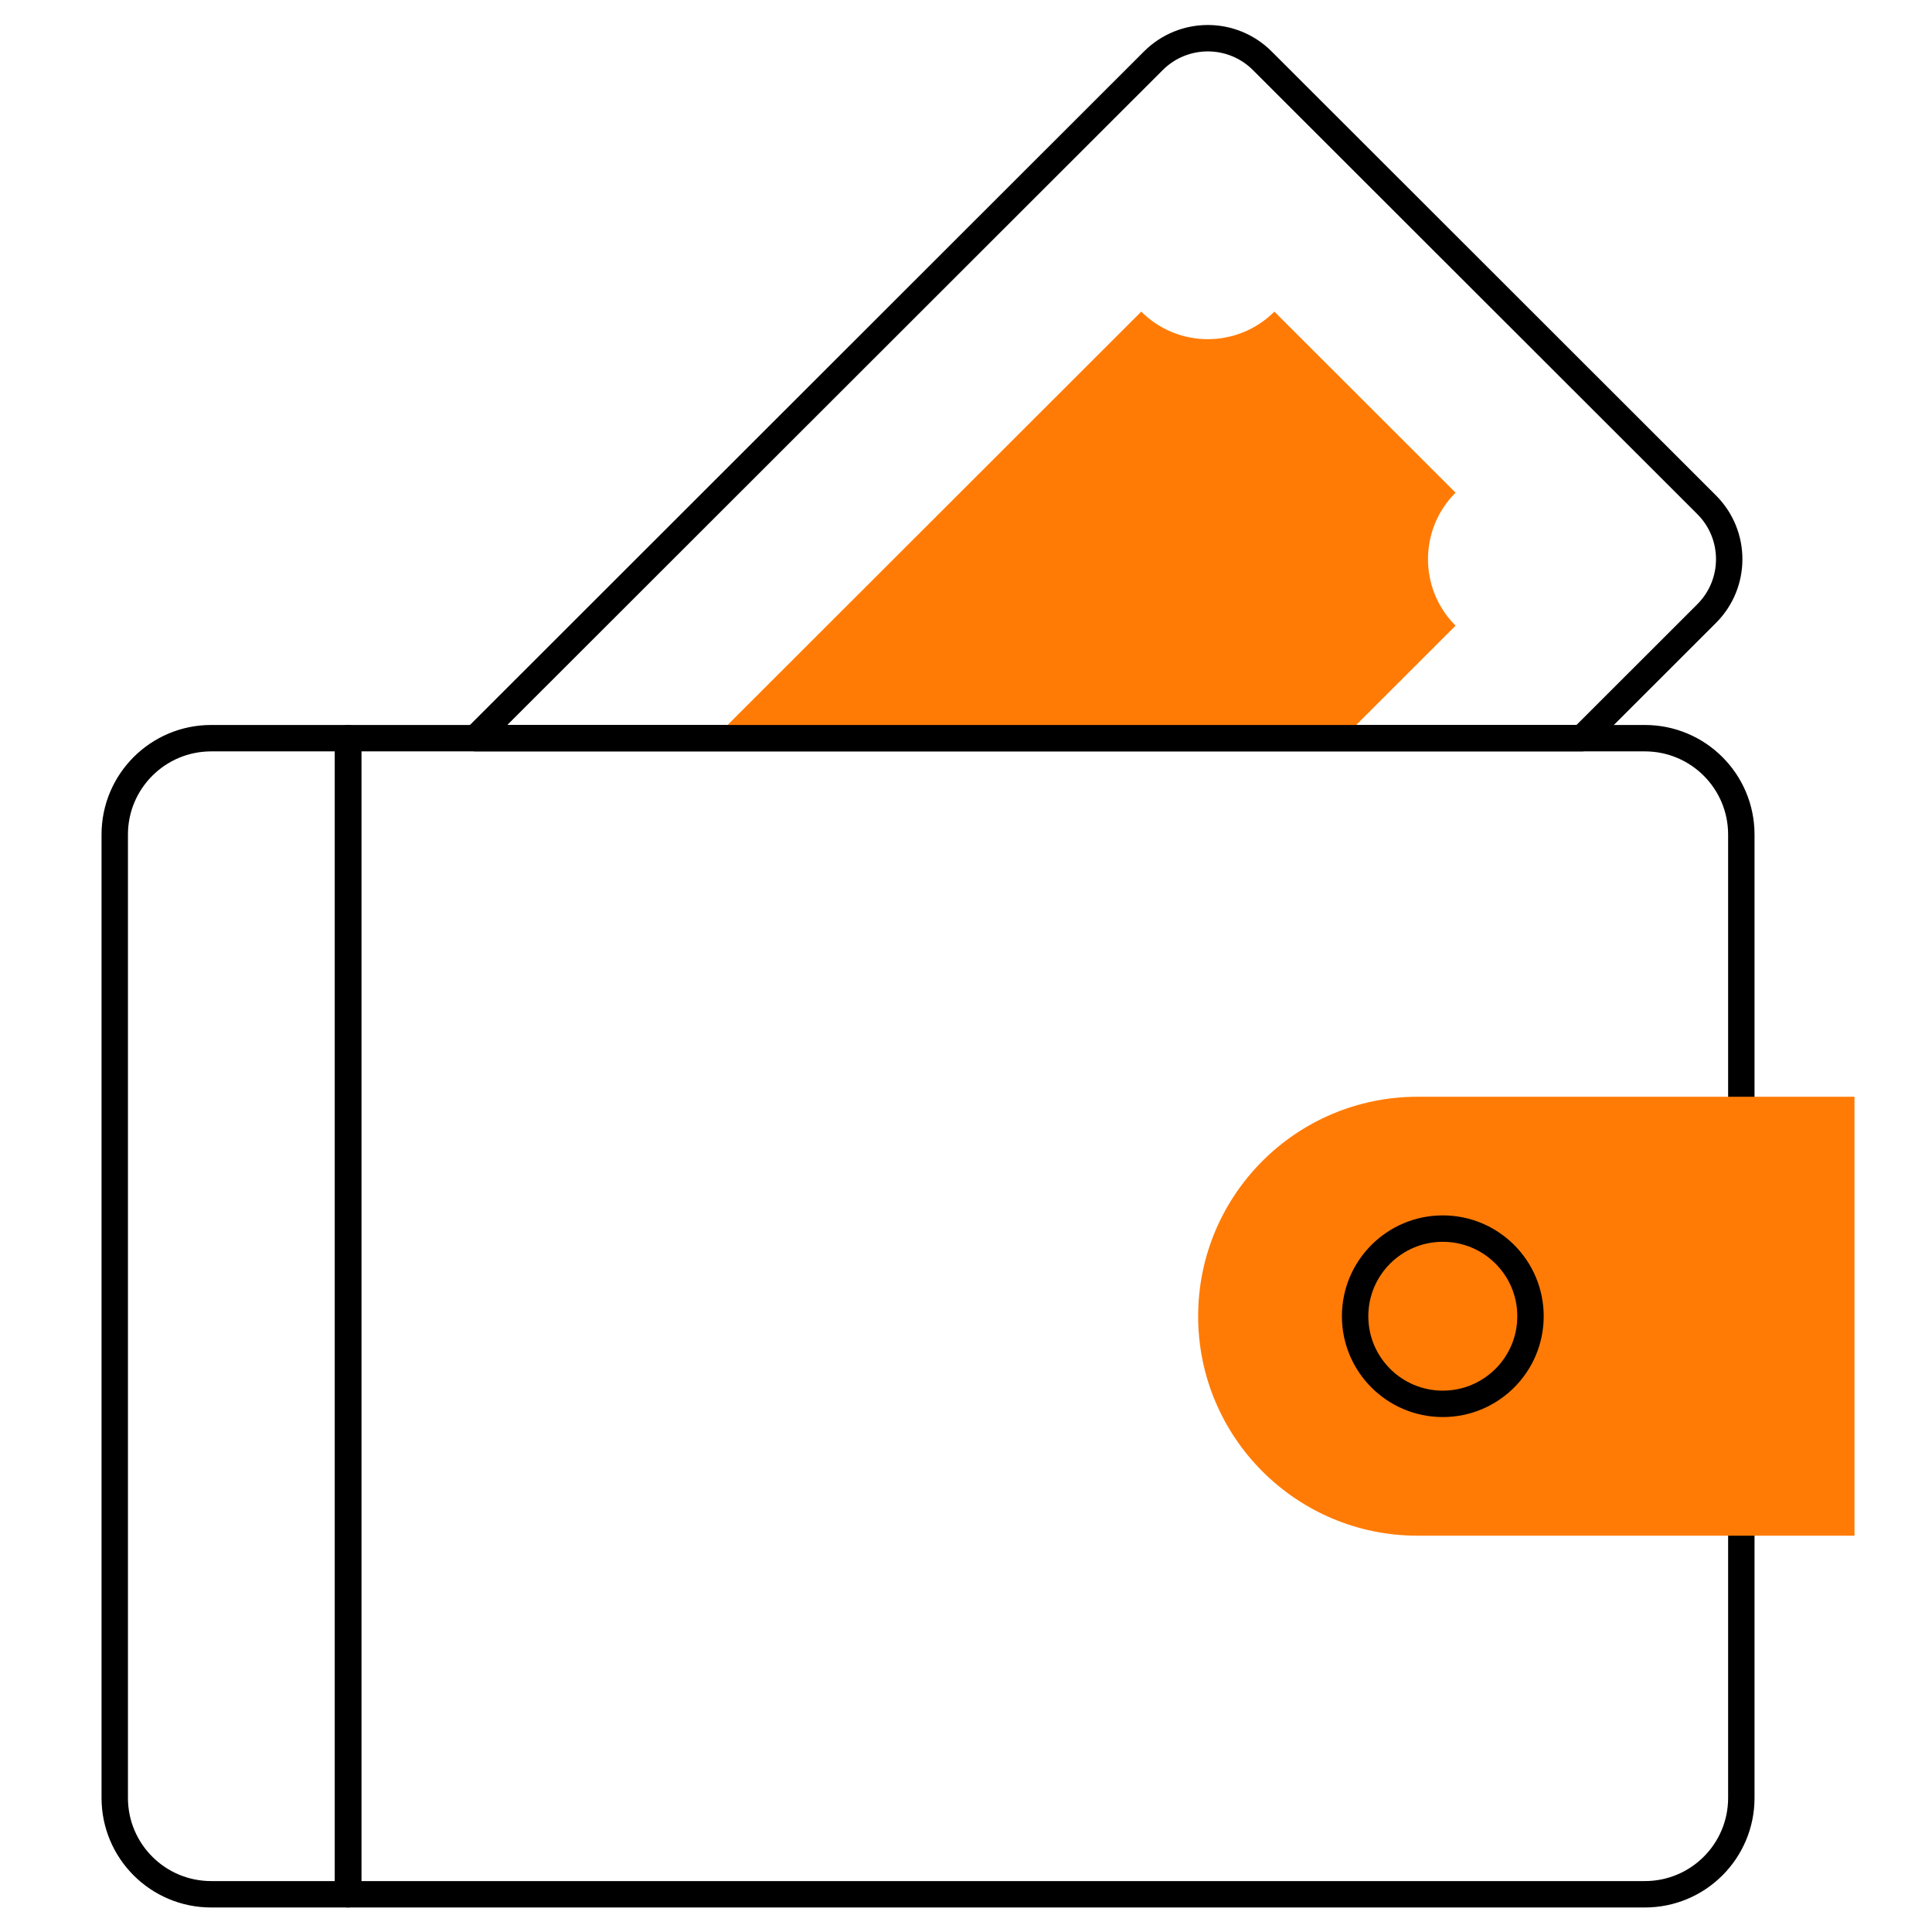 <svg xmlns="http://www.w3.org/2000/svg" version="1.1" xmlns:xlink="http://www.w3.org/1999/xlink" xmlns:svgjs="http://svgjs.com/svgjs" width="512" height="512" x="0" y="0" viewBox="0 0 682.667 682.667" style="enable-background:new 0 0 512 512" xml:space="preserve" class=""><g><defs stroke-width="7" style="stroke-width: 7;"><clipPath id="a" clipPathUnits="userSpaceOnUse" stroke-width="7" style="stroke-width: 7;"><path d="M0 512h512V0H0Z" fill="#000000" data-original="#000000" stroke-width="7" style="stroke-width: 7;"></path></clipPath></defs><g clip-path="url(#a)" transform="matrix(1.333 0 0 -1.333 0 682.667)" stroke-width="7" style="stroke-width: 7;"><path d="m0 0 33.058 33.031c7.969 7.964 7.969 20.875 0 28.838L-84.741 179.574c-7.97 7.963-20.892 7.963-28.862 0L-293.319 0Z" style="stroke-width: 7; stroke-linecap: round; stroke-linejoin: round; stroke-miterlimit: 10; stroke-dasharray: none; stroke-opacity: 1;" transform="translate(419.338 316.454)" fill="none" stroke="#000000" stroke-width="7" stroke-linecap="round" stroke-linejoin="round" stroke-miterlimit="10" stroke-dasharray="none" stroke-opacity="" data-original="#020288" class=""></path><path d="m0 0 29.845 29.821c-9.744 9.737-9.744 25.522 0 35.259l-48.029 47.99c-9.744-9.737-25.542-9.737-35.286 0L-166.63 0Z" style="fill-opacity: 1; fill-rule: nonzero; stroke: none; stroke-width: 7;" transform="translate(355.993 316.454)" fill="#ff7b06" data-original="#a4fcc4" stroke-width="7" class=""></path><path d="M0 0c-14.117 0-25.561-11.435-25.561-25.54v-255.374c0-14.105 11.444-25.54 25.561-25.54h36.298V0Z" style="stroke-width: 7; stroke-linecap: round; stroke-linejoin: round; stroke-miterlimit: 10; stroke-dasharray: none; stroke-opacity: 1;" transform="translate(55.977 316.454)" fill="none" stroke="#000000" stroke-width="7" stroke-linecap="round" stroke-linejoin="round" stroke-miterlimit="10" stroke-dasharray="none" stroke-opacity="" data-original="#020288" class=""></path><path d="M0 0v75.531c0 14.105-11.443 25.54-25.561 25.54H-369.31v-306.454h343.749c14.118 0 25.561 11.435 25.561 25.54v72.864" style="stroke-width: 7; stroke-linecap: round; stroke-linejoin: round; stroke-miterlimit: 10; stroke-dasharray: none; stroke-opacity: 1;" transform="translate(461.584 215.383)" fill="none" stroke="#000000" stroke-width="7" stroke-linecap="round" stroke-linejoin="round" stroke-miterlimit="10" stroke-dasharray="none" stroke-opacity="" data-original="#020288" class=""></path><path d="M0 0h-115.807c-32.13 0-58.176 26.046-58.176 58.176v.001c0 32.13 26.046 58.177 58.176 58.177H0Z" style="fill-opacity: 1; fill-rule: nonzero; stroke: none; stroke-width: 7;" transform="translate(491.584 105.05)" fill="#ff7b06" data-original="#a4fcc4" stroke-width="7" class=""></path><path d="M0 0c0-12.828-10.407-23.227-23.246-23.227-12.838 0-23.245 10.399-23.245 23.227 0 12.828 10.407 23.228 23.245 23.228C-10.407 23.228 0 12.828 0 0Z" style="stroke-width: 7; stroke-linecap: round; stroke-linejoin: round; stroke-miterlimit: 10; stroke-dasharray: none; stroke-opacity: 1;" transform="translate(405.7 163.227)" fill="none" stroke="#000000" stroke-width="7" stroke-linecap="round" stroke-linejoin="round" stroke-miterlimit="10" stroke-dasharray="none" stroke-opacity="" data-original="#020288" class=""></path></g></g></svg>